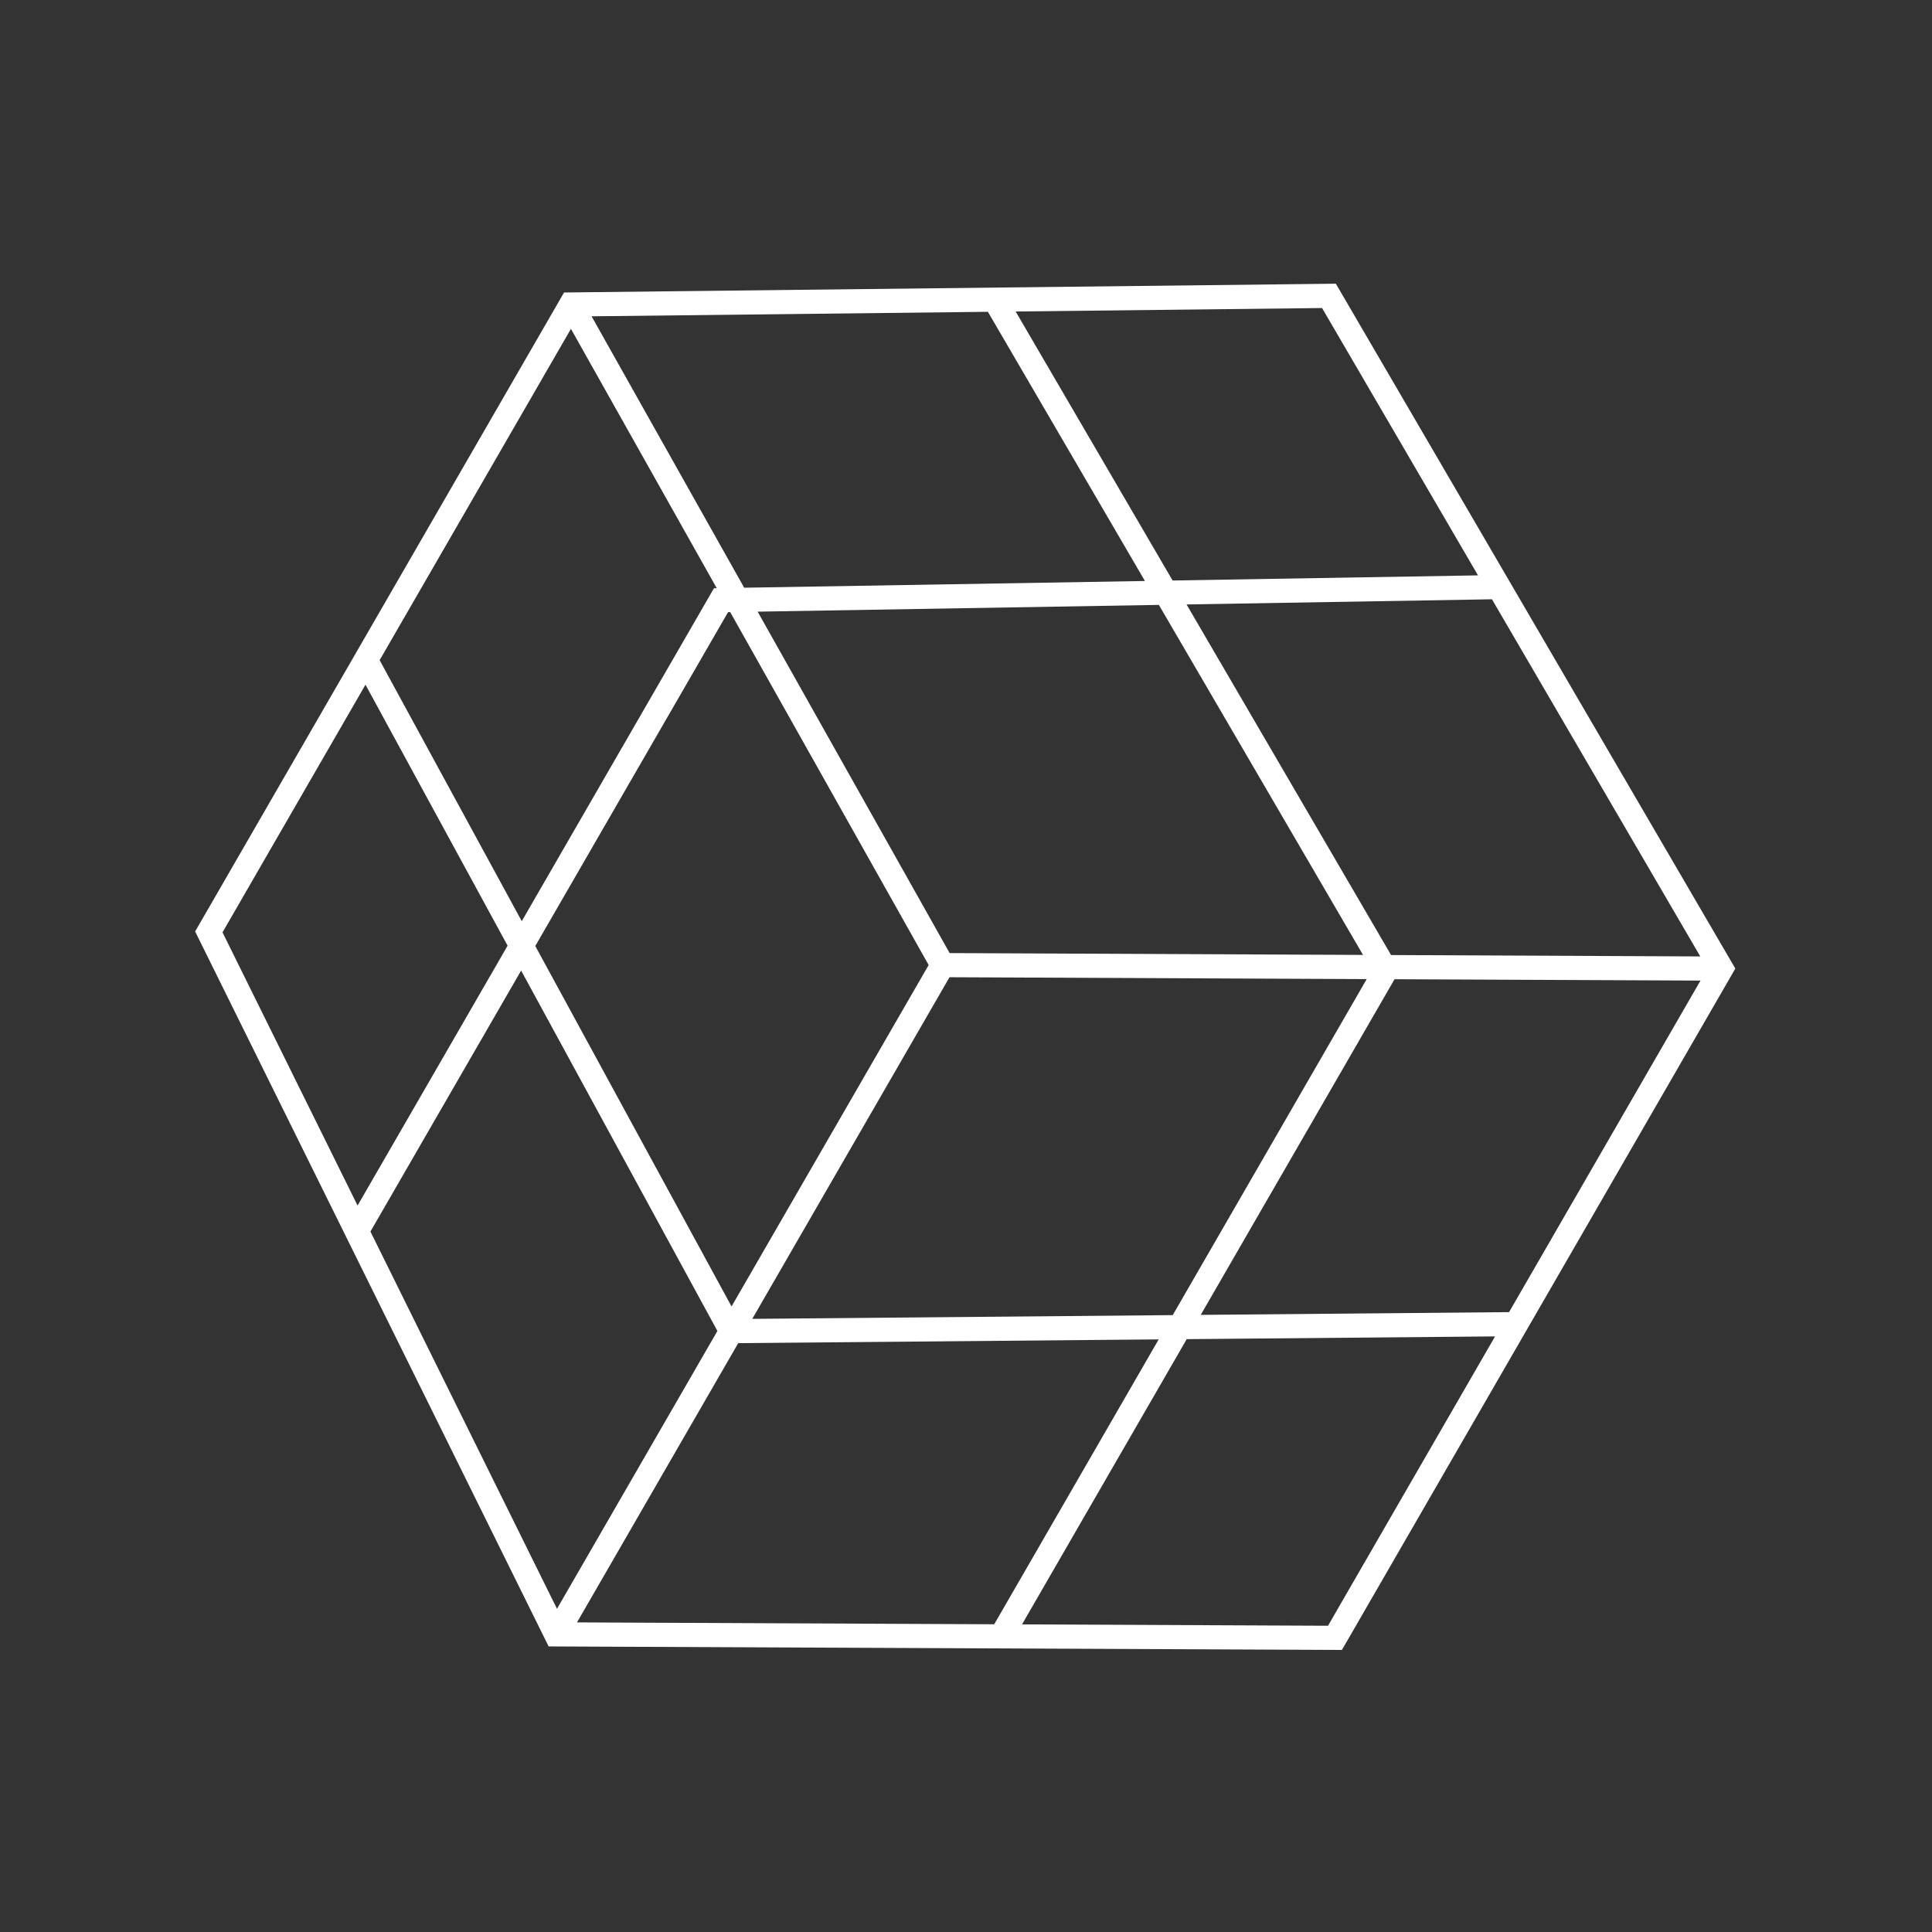 <svg width="64" height="64" viewBox="0 0 64 64" fill="none" xmlns="http://www.w3.org/2000/svg">
<rect x="0" y="0" width="64" height="64" fill="#333333" stroke="none"/>
<path fill-rule="evenodd" clip-rule="evenodd" d="M44.252 9.398L18.685 9.689L6.464 30.856L18.174 54.54L44.453 54.657L57.485 32.085L44.252 9.398ZM49.99 43.466L56.331 32.483L46.196 32.438L39.776 43.557L49.99 43.466ZM49.526 44.27L43.992 53.855L33.856 53.81L39.312 44.361L49.526 44.27ZM38.383 44.369L32.935 53.806L19.114 53.744L24.455 44.493L38.383 44.369ZM23.765 44.09L18.451 53.294L12.271 40.797L17.263 32.151L23.765 44.09ZM17.732 31.338L24.233 43.278L30.763 31.968L24.189 20.277L24.118 20.278L17.732 31.338ZM16.815 31.327L11.845 39.935L7.371 30.885L12.107 22.681L16.815 31.327ZM12.576 21.869L17.284 30.515L23.651 19.486L23.743 19.484L18.913 10.894L12.576 21.869ZM24.92 43.689L38.848 43.565L45.274 32.434L31.454 32.372L24.92 43.689ZM45.152 31.633L31.458 31.572L25.098 20.262L38.389 20.038L45.152 31.633ZM37.927 19.246L24.652 19.469L19.597 10.478L32.725 10.329L37.927 19.246ZM33.645 10.319L38.844 19.23L48.961 19.06L43.795 10.204L33.645 10.319ZM49.423 19.852L39.306 20.023L46.081 31.637L56.324 31.683L49.423 19.852Z" fill="white"/>
</svg>
